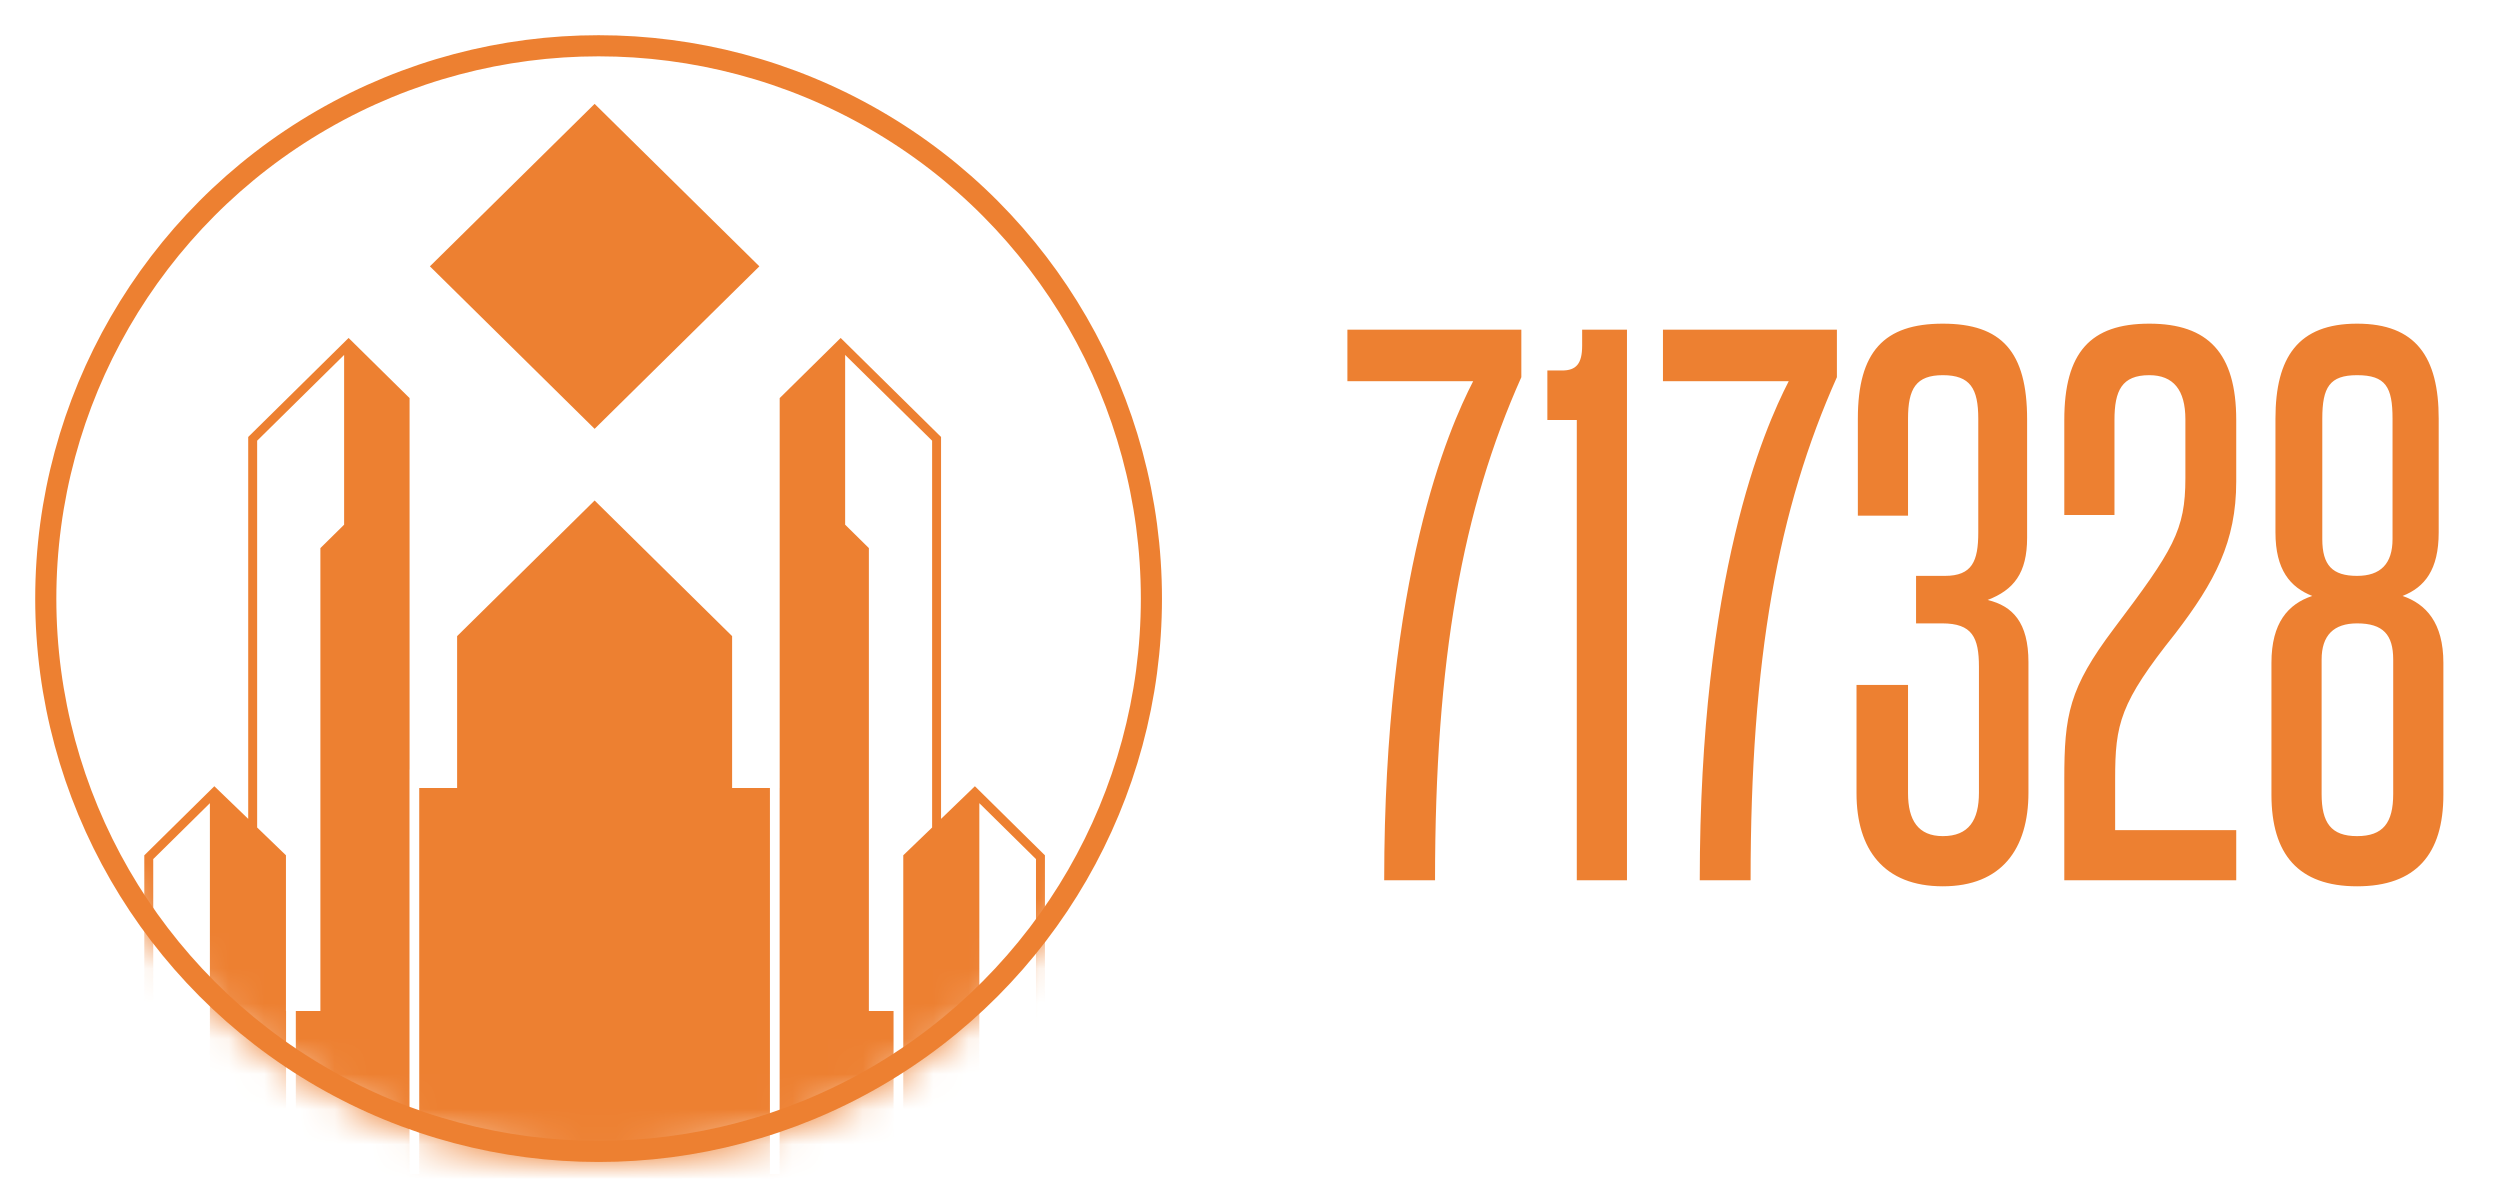 <?xml version="1.0" encoding="UTF-8"?> <svg xmlns="http://www.w3.org/2000/svg" width="71" height="34" viewBox="0 0 71 34" fill="none"><mask id="mask0_635_1360" style="mask-type:alpha" maskUnits="userSpaceOnUse" x="1" y="1" width="32" height="32"><circle cx="17" cy="17" r="16" fill="#D9D9D9"></circle></mask><g mask="url(#mask0_635_1360)"><path fill-rule="evenodd" clip-rule="evenodd" d="M16.887 2.95L21.566 7.564L16.887 12.179L12.209 7.564L16.887 2.95ZM11.632 11.306L9.9 9.598L7.049 12.41V23.256L6.087 22.329L4.098 24.291V33.468H29.676V24.291L27.687 22.329L26.726 23.256V12.41L23.875 9.598L22.143 11.306V22.379H22.142V33.341H21.866V22.379H20.792V18.066L16.887 14.214L12.982 18.066V22.379H11.906V33.341H11.63V21.855H11.632V11.306ZM8.121 24.29L7.303 23.501V12.516L9.773 10.08V14.901L9.099 15.566V28.712H8.401V33.341H8.124V28.712H8.121L8.121 24.29ZM24.002 14.901V10.08L26.472 12.516V23.501L25.653 24.29V28.712L25.653 33.341H25.377V28.712H24.676V15.566L24.002 14.901ZM5.961 33.214V22.81L4.352 24.398V33.214H5.961ZM29.422 33.214H27.813V22.81L29.422 24.398V33.214Z" fill="#ED8031"></path></g><circle cx="17" cy="17" r="15.7" stroke="#ED8031" stroke-width="0.6"></circle><path d="M40.755 25H39.311C39.311 16.355 41.135 12.194 41.838 10.826H38.266V9.363H43.206V10.712C41.534 14.455 40.755 18.711 40.755 25ZM46.206 25H44.781V11.928H43.945V10.522H44.363C44.762 10.522 44.933 10.332 44.933 9.819V9.363H46.206V25ZM49.717 25H48.273C48.273 16.355 50.097 12.194 50.8 10.826H47.228V9.363H52.168V10.712C50.496 14.455 49.717 18.711 49.717 25ZM56.202 22.511V18.939C56.202 18.103 56.012 17.704 55.157 17.704H54.416V16.355H55.233C56.012 16.355 56.183 15.937 56.183 15.12V11.89C56.183 11.035 55.955 10.655 55.176 10.655C54.416 10.655 54.188 11.035 54.188 11.89V14.645H52.763V11.89C52.763 9.99 53.504 9.192 55.176 9.192C56.848 9.192 57.57 9.99 57.57 11.909V15.272C57.57 16.279 57.19 16.754 56.449 17.039C57.152 17.21 57.608 17.666 57.608 18.806V22.511C57.608 24.107 56.848 25.171 55.176 25.171C53.504 25.171 52.725 24.126 52.725 22.53V19.452H54.188V22.53C54.188 23.29 54.473 23.746 55.176 23.746C55.917 23.746 56.202 23.29 56.202 22.511ZM63.509 25H58.626V22.131C58.626 20.307 58.759 19.547 60.032 17.856C61.723 15.614 62.065 15.063 62.065 13.581V11.909C62.065 11.073 61.723 10.655 61.039 10.655C60.26 10.655 60.051 11.092 60.051 11.928V14.626H58.626V11.928C58.626 10.009 59.367 9.192 61.039 9.192C62.711 9.192 63.509 10.028 63.509 11.928V13.676C63.509 15.386 62.901 16.526 61.78 17.989C60.203 19.965 60.07 20.554 60.07 22.131V23.575H63.509V25ZM69.392 18.825V22.568C69.392 24.259 68.613 25.171 66.941 25.171C65.269 25.171 64.509 24.259 64.509 22.568V18.825C64.509 17.685 64.984 17.153 65.668 16.925C65.041 16.678 64.623 16.184 64.623 15.12V11.89C64.623 10.142 65.269 9.192 66.941 9.192C68.613 9.192 69.259 10.142 69.259 11.89V15.12C69.259 16.184 68.86 16.678 68.233 16.925C68.898 17.153 69.392 17.685 69.392 18.825ZM67.967 22.549V18.73C67.967 18.027 67.682 17.704 66.941 17.704C66.276 17.704 65.934 18.046 65.934 18.73V22.549C65.934 23.366 66.2 23.746 66.941 23.746C67.682 23.746 67.967 23.366 67.967 22.549ZM67.948 15.31V11.89C67.948 10.997 67.758 10.655 66.941 10.655C66.162 10.655 65.953 10.997 65.953 11.89V15.31C65.953 16.051 66.238 16.355 66.941 16.355C67.606 16.355 67.948 16.013 67.948 15.31Z" fill="#ED8031"></path></svg> 